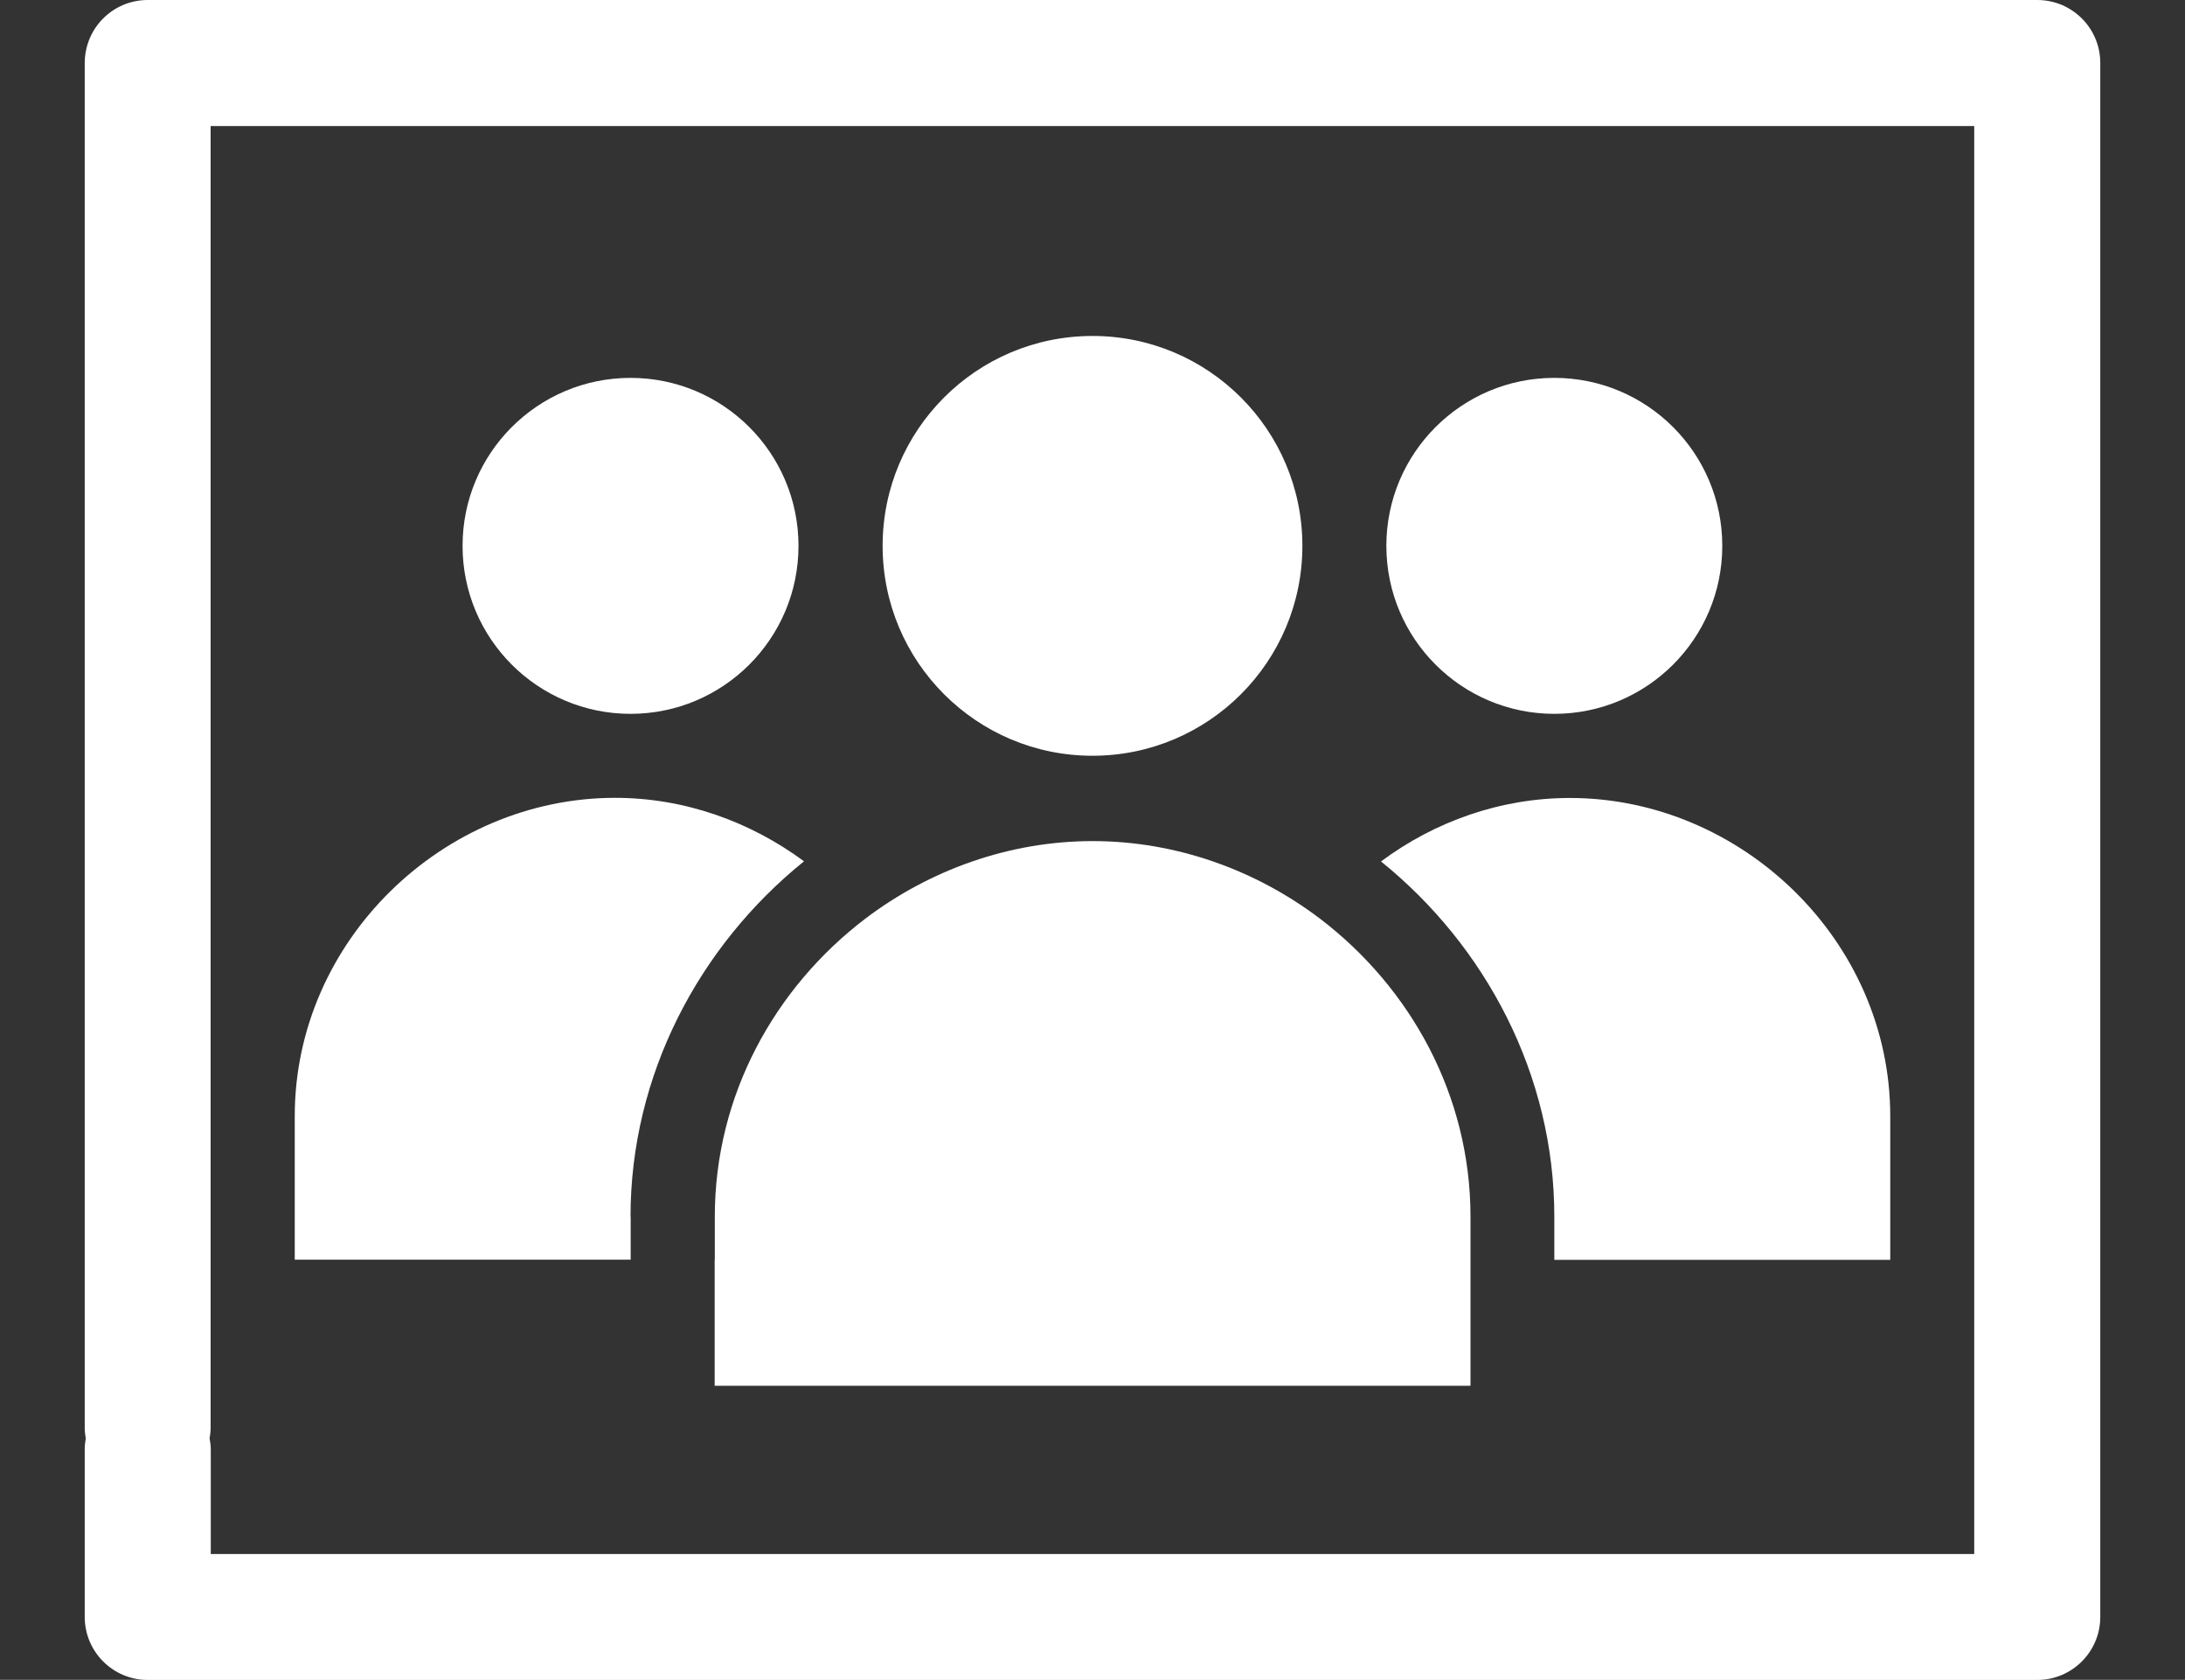 <?xml version="1.0" encoding="utf-8"?>
<!-- Generator: Adobe Illustrator 26.3.1, SVG Export Plug-In . SVG Version: 6.00 Build 0)  -->
<svg version="1.1" id="Layer_1" xmlns="http://www.w3.org/2000/svg" xmlns:xlink="http://www.w3.org/1999/xlink" x="0px" y="0px"
	 viewBox="0 0 147 113" style="enable-background:new 0 0 147 113;" xml:space="preserve">
<rect x="0" y="0" width="147" height="113" fill="#333333" stroke="none"/>
<style type="text/css">
	.st0{fill:#FFFFFF;}
	.st1{fill:none;stroke:#FFFFFF;stroke-width:0.5;stroke-miterlimit:10;}
	.st2{fill:#FFFFFF;stroke:#FFFFFF;stroke-miterlimit:10;}
	.st3{fill:#FFFFFF;stroke:#FFFFFF;stroke-width:5;stroke-miterlimit:10;}
</style>
<g>
	<path class="st0" d="M42.42,81.84c0-9.52,4.6-18.19,11.67-23.9c-3.62-2.68-8.05-4.27-12.71-4.27c-11.53,0-21.55,9.58-21.55,21.41
		v9.66h22.6V81.84z"/>
	<path class="st0" d="M104.57,81.84v2.91h22.6v-9.66c0-11.84-10.03-21.41-21.55-21.41c-4.66,0-9.1,1.58-12.71,4.27
		C99.97,63.65,104.57,72.32,104.57,81.84z"/>
	<path class="st0" d="M48.08,84.75v8.47h50.85v-8.47v-2.91c0-8.16-4.04-15.4-10.11-20.03c-4.32-3.28-9.69-5.23-15.31-5.23
		s-10.99,1.95-15.31,5.23c-6.07,4.63-10.11,11.86-10.11,20.03V84.75z"/>
	<circle class="st0" cx="73.5" cy="36.72" r="14.12"/>
	<circle class="st0" cx="42.42" cy="36.72" r="11.3"/>
	<circle class="st0" cx="104.57" cy="36.72" r="11.3"/>
	<path class="st0" d="M140.06,1.24c-0.38-0.38-0.84-0.69-1.35-0.91C138.2,0.12,137.65,0,137.06,0H9.94C9.35,0,8.8,0.12,8.29,0.33
		C7.53,0.65,6.88,1.19,6.42,1.87C5.97,2.54,5.7,3.36,5.7,4.24v91.81c0,0.24,0.03,0.48,0.07,0.71c-0.04,0.23-0.07,0.46-0.07,0.71
		v11.3c0,2.34,1.9,4.24,4.24,4.24h127.12c2.34,0,4.24-1.9,4.24-4.24v-7.06v-4.24V4.24C141.3,3.07,140.83,2.01,140.06,1.24z
		 M14.1,96.76c0.04-0.23,0.07-0.46,0.07-0.71V8.48h118.65v88.99v4.24v2.83H14.18v-7.06C14.18,97.22,14.14,96.99,14.1,96.76z"/>
</g>
</svg>
